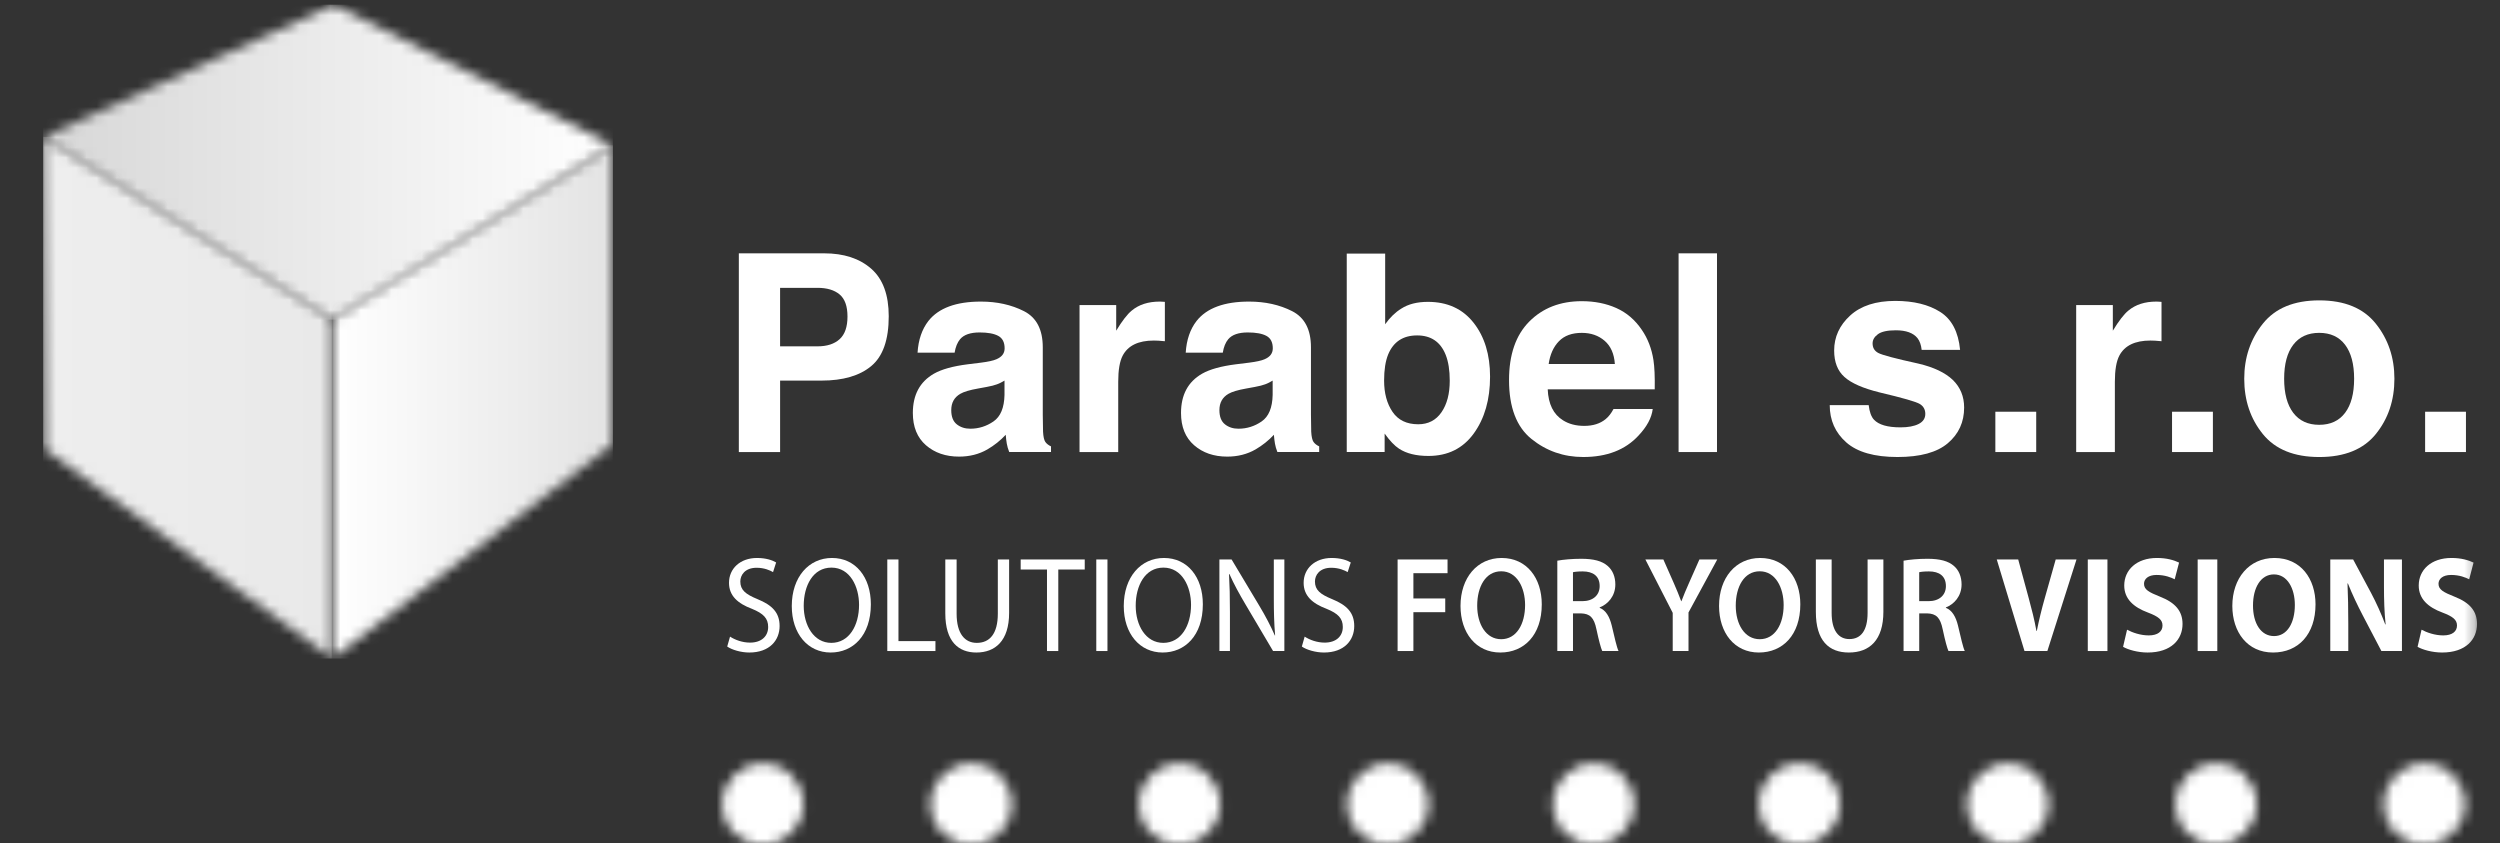 <svg width="246" height="83" viewBox="0 0 246 83" fill="none" xmlns="http://www.w3.org/2000/svg">
<rect x="0" y="0" width="246" height="83" fill="#333333" stroke="none"/>
<g clip-path="url(#clip0_863_2172)">
<mask id="mask0_863_2172" style="mask-type:luminance" maskUnits="userSpaceOnUse" x="4" y="0" width="240" height="84">
<path d="M243.739 0.462H4.249V83.122H243.739V0.462Z" fill="white"/>
</mask>
<g mask="url(#mask0_863_2172)">
<path d="M71.835 62.644C72.328 62.965 73.048 63.233 73.806 63.233C74.93 63.233 75.587 62.604 75.587 61.696C75.587 60.853 75.132 60.372 73.983 59.904C72.593 59.383 71.734 58.621 71.734 57.351C71.734 55.948 72.834 54.905 74.489 54.905C75.361 54.905 75.993 55.119 76.372 55.346L76.068 56.295C75.791 56.135 75.221 55.868 74.451 55.868C73.289 55.868 72.847 56.602 72.847 57.217C72.847 58.059 73.366 58.473 74.54 58.956C75.979 59.543 76.713 60.278 76.713 61.602C76.713 62.992 75.74 64.208 73.731 64.208C72.911 64.208 72.013 63.941 71.558 63.62L71.835 62.644Z" fill="white"/>
</g>
<mask id="mask1_863_2172" style="mask-type:luminance" maskUnits="userSpaceOnUse" x="4" y="0" width="240" height="84">
<path d="M243.739 0.462H4.249V83.122H243.739V0.462Z" fill="white"/>
</mask>
<g mask="url(#mask1_863_2172)">
<path d="M85.692 59.463C85.692 62.563 83.912 64.208 81.739 64.208C79.49 64.208 77.911 62.363 77.911 59.636C77.911 56.775 79.591 54.904 81.865 54.904C84.189 54.904 85.692 56.79 85.692 59.463ZM79.086 59.609C79.086 61.534 80.071 63.258 81.802 63.258C83.546 63.258 84.531 61.56 84.531 59.515C84.531 57.724 83.646 55.853 81.814 55.853C79.996 55.854 79.086 57.63 79.086 59.609Z" fill="white"/>
</g>
<mask id="mask2_863_2172" style="mask-type:luminance" maskUnits="userSpaceOnUse" x="4" y="0" width="240" height="84">
<path d="M243.739 0.462H4.249V83.122H243.739V0.462Z" fill="white"/>
</mask>
<g mask="url(#mask2_863_2172)">
<path d="M87.31 55.051H88.409V63.085H92.048V64.061H87.31V55.051Z" fill="white"/>
</g>
<mask id="mask3_863_2172" style="mask-type:luminance" maskUnits="userSpaceOnUse" x="4" y="0" width="240" height="84">
<path d="M243.739 0.462H4.249V83.122H243.739V0.462Z" fill="white"/>
</mask>
<g mask="url(#mask3_863_2172)">
<path d="M94.131 55.051V60.385C94.131 62.404 94.978 63.259 96.114 63.259C97.378 63.259 98.186 62.377 98.186 60.385V55.051H99.297V60.305C99.297 63.072 97.92 64.208 96.075 64.208C94.332 64.208 93.018 63.152 93.018 60.358V55.051H94.131Z" fill="white"/>
</g>
<mask id="mask4_863_2172" style="mask-type:luminance" maskUnits="userSpaceOnUse" x="4" y="0" width="240" height="84">
<path d="M243.739 0.462H4.249V83.122H243.739V0.462Z" fill="white"/>
</mask>
<g mask="url(#mask4_863_2172)">
<path d="M103.024 56.041H100.435V55.051H106.738V56.041H104.136V64.061H103.024V56.041Z" fill="white"/>
</g>
<mask id="mask5_863_2172" style="mask-type:luminance" maskUnits="userSpaceOnUse" x="4" y="0" width="240" height="84">
<path d="M243.739 0.462H4.249V83.122H243.739V0.462Z" fill="white"/>
</mask>
<g mask="url(#mask5_863_2172)">
<path d="M108.974 55.051H107.875V64.061H108.974V55.051Z" fill="white"/>
</g>
<mask id="mask6_863_2172" style="mask-type:luminance" maskUnits="userSpaceOnUse" x="4" y="0" width="240" height="84">
<path d="M243.739 0.462H4.249V83.122H243.739V0.462Z" fill="white"/>
</mask>
<g mask="url(#mask6_863_2172)">
<path d="M118.36 59.463C118.36 62.563 116.579 64.208 114.406 64.208C112.157 64.208 110.578 62.363 110.578 59.636C110.578 56.775 112.258 54.904 114.532 54.904C116.856 54.904 118.36 56.79 118.36 59.463ZM111.753 59.609C111.753 61.534 112.738 63.258 114.469 63.258C116.213 63.258 117.198 61.56 117.198 59.515C117.198 57.724 116.313 55.853 114.481 55.853C112.663 55.854 111.753 57.63 111.753 59.609Z" fill="white"/>
</g>
<mask id="mask7_863_2172" style="mask-type:luminance" maskUnits="userSpaceOnUse" x="4" y="0" width="240" height="84">
<path d="M243.739 0.462H4.249V83.122H243.739V0.462Z" fill="white"/>
</mask>
<g mask="url(#mask7_863_2172)">
<path d="M119.989 64.061V55.051H121.189L123.918 59.61C124.55 60.666 125.043 61.615 125.447 62.538L125.471 62.524C125.37 61.321 125.344 60.225 125.344 58.821V55.051H126.381V64.061H125.27L122.566 59.49C121.971 58.487 121.404 57.457 120.974 56.482L120.936 56.496C120.999 57.631 121.025 58.714 121.025 60.211V64.061H119.989Z" fill="white"/>
</g>
<mask id="mask8_863_2172" style="mask-type:luminance" maskUnits="userSpaceOnUse" x="4" y="0" width="240" height="84">
<path d="M243.739 0.462H4.249V83.122H243.739V0.462Z" fill="white"/>
</mask>
<g mask="url(#mask8_863_2172)">
<path d="M128.379 62.644C128.872 62.965 129.592 63.233 130.35 63.233C131.474 63.233 132.132 62.604 132.132 61.696C132.132 60.853 131.677 60.372 130.526 59.904C129.137 59.383 128.278 58.621 128.278 57.351C128.278 55.948 129.378 54.905 131.033 54.905C131.903 54.905 132.537 55.119 132.916 55.346L132.611 56.295C132.334 56.135 131.765 55.868 130.995 55.868C129.833 55.868 129.391 56.602 129.391 57.217C129.391 58.059 129.909 58.473 131.084 58.956C132.523 59.543 133.257 60.278 133.257 61.602C133.257 62.992 132.283 64.208 130.276 64.208C129.454 64.208 128.557 63.941 128.102 63.62L128.379 62.644Z" fill="white"/>
</g>
<mask id="mask9_863_2172" style="mask-type:luminance" maskUnits="userSpaceOnUse" x="4" y="0" width="240" height="84">
<path d="M243.739 0.462H4.249V83.122H243.739V0.462Z" fill="white"/>
</mask>
<g mask="url(#mask9_863_2172)">
<path d="M137.524 55.051H142.438V56.402H139.078V58.888H142.212V60.239H139.078V64.061H137.524V55.051Z" fill="white"/>
</g>
<mask id="mask10_863_2172" style="mask-type:luminance" maskUnits="userSpaceOnUse" x="4" y="0" width="240" height="84">
<path d="M243.739 0.462H4.249V83.122H243.739V0.462Z" fill="white"/>
</mask>
<g mask="url(#mask10_863_2172)">
<path d="M151.71 59.463C151.71 62.484 149.981 64.208 147.63 64.208C145.23 64.208 143.714 62.27 143.714 59.623C143.714 56.856 145.357 54.905 147.757 54.905C150.245 54.905 151.71 56.896 151.71 59.463ZM145.356 59.596C145.356 61.428 146.227 62.898 147.718 62.898C149.221 62.898 150.069 61.414 150.069 59.53C150.069 57.832 149.272 56.215 147.718 56.215C146.177 56.215 145.356 57.739 145.356 59.596Z" fill="white"/>
</g>
<mask id="mask11_863_2172" style="mask-type:luminance" maskUnits="userSpaceOnUse" x="4" y="0" width="240" height="84">
<path d="M243.739 0.462H4.249V83.122H243.739V0.462Z" fill="white"/>
</mask>
<g mask="url(#mask11_863_2172)">
<path d="M153.238 55.172C153.819 55.064 154.691 54.984 155.589 54.984C156.814 54.984 157.648 55.198 158.216 55.707C158.684 56.121 158.949 56.749 158.949 57.51C158.949 58.674 158.204 59.463 157.407 59.769V59.81C158.014 60.05 158.38 60.678 158.594 61.548C158.861 62.67 159.088 63.713 159.265 64.06H157.661C157.535 63.793 157.333 63.058 157.093 61.935C156.853 60.758 156.448 60.384 155.565 60.357H154.782V64.06H153.24V55.172H153.238ZM154.78 59.154H155.702C156.751 59.154 157.407 58.566 157.407 57.672C157.407 56.681 156.751 56.227 155.739 56.227C155.247 56.227 154.93 56.267 154.78 56.307V59.154Z" fill="white"/>
</g>
<mask id="mask12_863_2172" style="mask-type:luminance" maskUnits="userSpaceOnUse" x="4" y="0" width="240" height="84">
<path d="M243.739 0.462H4.249V83.122H243.739V0.462Z" fill="white"/>
</mask>
<g mask="url(#mask12_863_2172)">
<path d="M164.595 64.061V60.305L161.904 55.051H163.674L164.697 57.364C164.987 58.033 165.201 58.54 165.429 59.155H165.454C165.669 58.581 165.908 58.019 166.198 57.364L167.222 55.051H168.979L166.149 60.265V64.061H164.595Z" fill="white"/>
</g>
<mask id="mask13_863_2172" style="mask-type:luminance" maskUnits="userSpaceOnUse" x="4" y="0" width="240" height="84">
<path d="M243.739 0.462H4.249V83.122H243.739V0.462Z" fill="white"/>
</mask>
<g mask="url(#mask13_863_2172)">
<path d="M177.151 59.463C177.151 62.484 175.422 64.208 173.07 64.208C170.671 64.208 169.155 62.27 169.155 59.623C169.155 56.856 170.798 54.905 173.198 54.905C175.687 54.905 177.151 56.896 177.151 59.463ZM170.798 59.596C170.798 61.428 171.669 62.898 173.16 62.898C174.663 62.898 175.511 61.414 175.511 59.53C175.511 57.832 174.714 56.215 173.16 56.215C171.618 56.215 170.798 57.739 170.798 59.596Z" fill="white"/>
</g>
<mask id="mask14_863_2172" style="mask-type:luminance" maskUnits="userSpaceOnUse" x="4" y="0" width="240" height="84">
<path d="M243.739 0.462H4.249V83.122H243.739V0.462Z" fill="white"/>
</mask>
<g mask="url(#mask14_863_2172)">
<path d="M180.233 55.051V60.305C180.233 62.069 180.928 62.885 181.977 62.885C183.101 62.885 183.771 62.069 183.771 60.305V55.051H185.325V60.197C185.325 62.979 183.973 64.208 181.927 64.208C179.956 64.208 178.68 63.045 178.68 60.211V55.051H180.233Z" fill="white"/>
</g>
<mask id="mask15_863_2172" style="mask-type:luminance" maskUnits="userSpaceOnUse" x="4" y="0" width="240" height="84">
<path d="M243.739 0.462H4.249V83.122H243.739V0.462Z" fill="white"/>
</mask>
<g mask="url(#mask15_863_2172)">
<path d="M187.308 55.172C187.888 55.064 188.761 54.984 189.658 54.984C190.884 54.984 191.718 55.198 192.286 55.707C192.754 56.121 193.019 56.749 193.019 57.51C193.019 58.674 192.273 59.463 191.477 59.769V59.81C192.083 60.05 192.45 60.678 192.664 61.548C192.931 62.67 193.158 63.713 193.335 64.06H191.731C191.604 63.793 191.403 63.058 191.163 61.935C190.923 60.758 190.518 60.384 189.634 60.357H188.851V64.06H187.31V55.172H187.308ZM188.849 59.154H189.771C190.82 59.154 191.477 58.566 191.477 57.672C191.477 56.681 190.82 56.227 189.809 56.227C189.316 56.227 188.999 56.267 188.849 56.307V59.154Z" fill="white"/>
</g>
<mask id="mask16_863_2172" style="mask-type:luminance" maskUnits="userSpaceOnUse" x="4" y="0" width="240" height="84">
<path d="M243.739 0.462H4.249V83.122H243.739V0.462Z" fill="white"/>
</mask>
<g mask="url(#mask16_863_2172)">
<path d="M199.21 64.061L196.481 55.051H198.591L199.627 58.862C199.917 59.93 200.183 60.959 200.385 62.082H200.423C200.638 61 200.903 59.93 201.193 58.901L202.281 55.051H204.328L201.46 64.061H199.21Z" fill="white"/>
</g>
<mask id="mask17_863_2172" style="mask-type:luminance" maskUnits="userSpaceOnUse" x="4" y="0" width="240" height="84">
<path d="M243.739 0.462H4.249V83.122H243.739V0.462Z" fill="white"/>
</mask>
<g mask="url(#mask17_863_2172)">
<path d="M207.372 55.051H205.438V64.061H207.372V55.051Z" fill="white"/>
</g>
<mask id="mask18_863_2172" style="mask-type:luminance" maskUnits="userSpaceOnUse" x="4" y="0" width="240" height="84">
<path d="M243.739 0.462H4.249V83.122H243.739V0.462Z" fill="white"/>
</mask>
<g mask="url(#mask18_863_2172)">
<path d="M209.303 61.962C209.821 62.242 210.616 62.524 211.438 62.524C212.323 62.524 212.79 62.136 212.79 61.548C212.79 60.986 212.386 60.666 211.362 60.277C209.947 59.756 209.025 58.928 209.025 57.617C209.025 56.08 210.238 54.904 212.247 54.904C213.207 54.904 213.915 55.118 214.42 55.359L213.99 57.003C213.649 56.829 213.043 56.575 212.209 56.575C211.375 56.575 210.971 56.977 210.971 57.443C210.971 58.019 211.45 58.274 212.55 58.714C214.054 59.302 214.762 60.131 214.762 61.4C214.762 62.911 213.662 64.208 211.324 64.208C210.351 64.208 209.391 63.927 208.91 63.647L209.303 61.962Z" fill="white"/>
</g>
<mask id="mask19_863_2172" style="mask-type:luminance" maskUnits="userSpaceOnUse" x="4" y="0" width="240" height="84">
<path d="M243.739 0.462H4.249V83.122H243.739V0.462Z" fill="white"/>
</mask>
<g mask="url(#mask19_863_2172)">
<path d="M218.183 55.051H216.25V64.061H218.183V55.051Z" fill="white"/>
</g>
<mask id="mask20_863_2172" style="mask-type:luminance" maskUnits="userSpaceOnUse" x="4" y="0" width="240" height="84">
<path d="M243.739 0.462H4.249V83.122H243.739V0.462Z" fill="white"/>
</mask>
<g mask="url(#mask20_863_2172)">
<path d="M227.847 59.463C227.847 62.416 226.156 64.208 223.666 64.208C221.138 64.208 219.661 62.189 219.661 59.623C219.661 56.923 221.291 54.904 223.804 54.904C226.42 54.904 227.847 56.977 227.847 59.463ZM221.695 59.582C221.695 61.348 222.478 62.59 223.767 62.59C225.068 62.59 225.813 61.28 225.813 59.529C225.813 57.912 225.081 56.521 223.754 56.521C222.453 56.521 221.695 57.832 221.695 59.582Z" fill="white"/>
</g>
<mask id="mask21_863_2172" style="mask-type:luminance" maskUnits="userSpaceOnUse" x="4" y="0" width="240" height="84">
<path d="M243.739 0.462H4.249V83.122H243.739V0.462Z" fill="white"/>
</mask>
<g mask="url(#mask21_863_2172)">
<path d="M229.3 64.061V55.051H231.549L233.318 58.354C233.822 59.302 234.328 60.425 234.708 61.441H234.746C234.619 60.251 234.582 59.036 234.582 57.672V55.05H236.351V64.06H234.329L232.511 60.584C232.006 59.622 231.448 58.459 231.032 57.404L230.994 57.417C231.046 58.607 231.071 59.876 231.071 61.347V64.06L229.3 64.061Z" fill="white"/>
</g>
<mask id="mask22_863_2172" style="mask-type:luminance" maskUnits="userSpaceOnUse" x="4" y="0" width="240" height="84">
<path d="M243.739 0.462H4.249V83.122H243.739V0.462Z" fill="white"/>
</mask>
<g mask="url(#mask22_863_2172)">
<path d="M238.281 61.962C238.799 62.242 239.594 62.524 240.416 62.524C241.301 62.524 241.768 62.136 241.768 61.548C241.768 60.986 241.364 60.666 240.34 60.277C238.925 59.756 238.003 58.928 238.003 57.617C238.003 56.08 239.216 54.904 241.225 54.904C242.185 54.904 242.893 55.118 243.398 55.359L242.968 57.003C242.627 56.829 242.021 56.575 241.187 56.575C240.353 56.575 239.949 56.977 239.949 57.443C239.949 58.019 240.428 58.274 241.528 58.714C243.032 59.302 243.74 60.131 243.74 61.4C243.74 62.911 242.64 64.208 240.302 64.208C239.329 64.208 238.369 63.927 237.888 63.647L238.281 61.962Z" fill="white"/>
</g>
<mask id="mask23_863_2172" style="mask-type:luminance" maskUnits="userSpaceOnUse" x="4" y="0" width="240" height="84">
<path d="M243.739 0.462H4.249V83.122H243.739V0.462Z" fill="white"/>
</mask>
<g mask="url(#mask23_863_2172)">
<path d="M85.735 36.018C84.591 36.973 82.957 37.451 80.833 37.451H76.762V44.481H72.701V24.928H81.097C83.032 24.928 84.575 25.431 85.726 26.44C86.877 27.448 87.452 29.009 87.452 31.122C87.452 33.43 86.881 35.062 85.735 36.018ZM82.617 28.973C82.099 28.54 81.376 28.323 80.442 28.323H76.761V34.08H80.442C81.376 34.08 82.099 33.846 82.617 33.377C83.135 32.909 83.393 32.166 83.393 31.149C83.394 30.132 83.135 29.407 82.617 28.973Z" fill="white"/>
</g>
<mask id="mask24_863_2172" style="mask-type:luminance" maskUnits="userSpaceOnUse" x="4" y="0" width="240" height="84">
<path d="M243.739 0.462H4.249V83.122H243.739V0.462Z" fill="white"/>
</mask>
<g mask="url(#mask24_863_2172)">
<path d="M96.53 35.685C97.234 35.596 97.737 35.486 98.041 35.353C98.585 35.124 98.855 34.765 98.855 34.279C98.855 33.686 98.647 33.277 98.23 33.052C97.813 32.826 97.202 32.713 96.395 32.713C95.489 32.713 94.848 32.934 94.472 33.377C94.203 33.704 94.024 34.146 93.934 34.703H90.287C90.366 33.439 90.722 32.4 91.352 31.586C92.356 30.312 94.079 29.676 96.521 29.676C98.111 29.676 99.523 29.99 100.758 30.617C101.992 31.245 102.609 32.43 102.609 34.173V40.806C102.609 41.265 102.618 41.823 102.636 42.477C102.662 42.972 102.738 43.308 102.861 43.486C102.985 43.662 103.172 43.808 103.419 43.924V44.48H99.307C99.192 44.188 99.113 43.914 99.069 43.658C99.024 43.402 98.989 43.109 98.964 42.783C98.439 43.348 97.834 43.83 97.149 44.228C96.331 44.697 95.406 44.931 94.375 44.931C93.058 44.931 91.97 44.557 91.112 43.81C90.254 43.063 89.824 42.004 89.824 40.634C89.824 38.855 90.514 37.569 91.895 36.773C92.653 36.34 93.766 36.03 95.236 35.845L96.53 35.685ZM98.843 37.45C98.601 37.6 98.356 37.722 98.11 37.814C97.864 37.908 97.525 37.994 97.095 38.074L96.234 38.232C95.427 38.374 94.848 38.547 94.497 38.75C93.901 39.095 93.603 39.63 93.603 40.355C93.603 41 93.785 41.467 94.149 41.754C94.512 42.042 94.956 42.185 95.476 42.185C96.302 42.185 97.063 41.947 97.759 41.469C98.455 40.992 98.816 40.121 98.843 38.855V37.45Z" fill="white"/>
</g>
<mask id="mask25_863_2172" style="mask-type:luminance" maskUnits="userSpaceOnUse" x="4" y="0" width="240" height="84">
<path d="M243.739 0.462H4.249V83.122H243.739V0.462Z" fill="white"/>
</mask>
<g mask="url(#mask25_863_2172)">
<path d="M114.298 29.683C114.347 29.687 114.455 29.694 114.623 29.703V33.576C114.384 33.55 114.172 33.532 113.985 33.523C113.8 33.515 113.65 33.51 113.535 33.51C112.014 33.51 110.993 34.005 110.471 34.996C110.179 35.553 110.033 36.412 110.033 37.57V44.481H106.226V30.021H109.834V32.541C110.417 31.578 110.925 30.919 111.358 30.565C112.066 29.973 112.985 29.676 114.118 29.676C114.189 29.676 114.25 29.679 114.298 29.683Z" fill="white"/>
</g>
<mask id="mask26_863_2172" style="mask-type:luminance" maskUnits="userSpaceOnUse" x="4" y="0" width="240" height="84">
<path d="M243.739 0.462H4.249V83.122H243.739V0.462Z" fill="white"/>
</mask>
<g mask="url(#mask26_863_2172)">
<path d="M122.918 35.685C123.622 35.596 124.125 35.486 124.428 35.353C124.972 35.124 125.243 34.765 125.243 34.279C125.243 33.686 125.035 33.277 124.618 33.052C124.201 32.826 123.589 32.713 122.783 32.713C121.877 32.713 121.236 32.934 120.86 33.377C120.59 33.704 120.412 34.146 120.322 34.703H116.674C116.754 33.439 117.109 32.4 117.74 31.586C118.744 30.312 120.466 29.676 122.909 29.676C124.499 29.676 125.911 29.99 127.146 30.617C128.38 31.245 128.998 32.43 128.998 34.173V40.806C128.998 41.265 129.007 41.823 129.023 42.477C129.051 42.972 129.126 43.308 129.25 43.486C129.374 43.662 129.56 43.808 129.808 43.924V44.48H125.695C125.58 44.188 125.501 43.914 125.457 43.658C125.412 43.402 125.377 43.109 125.351 42.783C124.827 43.348 124.221 43.83 123.537 44.228C122.718 44.697 121.794 44.931 120.762 44.931C119.445 44.931 118.357 44.557 117.5 43.81C116.641 43.063 116.212 42.004 116.212 40.634C116.212 38.855 116.901 37.569 118.283 36.773C119.041 36.34 120.154 36.03 121.624 35.845L122.918 35.685ZM125.229 37.45C124.988 37.6 124.743 37.722 124.497 37.814C124.251 37.908 123.912 37.994 123.481 38.074L122.621 38.232C121.813 38.374 121.235 38.547 120.883 38.75C120.288 39.095 119.99 39.63 119.99 40.355C119.99 41 120.172 41.467 120.536 41.754C120.898 42.042 121.342 42.185 121.863 42.185C122.688 42.185 123.45 41.947 124.145 41.469C124.841 40.992 125.203 40.121 125.229 38.855V37.45Z" fill="white"/>
</g>
<mask id="mask27_863_2172" style="mask-type:luminance" maskUnits="userSpaceOnUse" x="4" y="0" width="240" height="84">
<path d="M243.739 0.462H4.249V83.122H243.739V0.462Z" fill="white"/>
</mask>
<g mask="url(#mask27_863_2172)">
<path d="M145 31.758C146.081 33.129 146.622 34.898 146.622 37.065C146.622 39.311 146.089 41.173 145.022 42.65C143.955 44.127 142.466 44.865 140.555 44.865C139.355 44.865 138.391 44.627 137.662 44.148C137.226 43.865 136.755 43.371 136.248 42.663V44.48H132.52V24.954H136.3V31.905C136.78 31.233 137.31 30.72 137.89 30.366C138.575 29.924 139.447 29.703 140.506 29.703C142.421 29.703 143.919 30.387 145 31.758ZM141.841 40.567C142.384 39.78 142.655 38.746 142.655 37.463C142.655 36.437 142.522 35.588 142.255 34.916C141.747 33.642 140.811 33.005 139.446 33.005C138.063 33.005 137.114 33.629 136.596 34.876C136.328 35.539 136.196 36.397 136.196 37.45C136.196 38.688 136.471 39.713 137.025 40.527C137.578 41.341 138.421 41.748 139.553 41.748C140.534 41.749 141.296 41.354 141.841 40.567Z" fill="white"/>
</g>
<mask id="mask28_863_2172" style="mask-type:luminance" maskUnits="userSpaceOnUse" x="4" y="0" width="240" height="84">
<path d="M243.739 0.462H4.249V83.122H243.739V0.462Z" fill="white"/>
</mask>
<g mask="url(#mask28_863_2172)">
<path d="M159.051 30.313C160.06 30.765 160.892 31.478 161.55 32.452C162.142 33.311 162.526 34.308 162.701 35.442C162.804 36.106 162.845 37.063 162.825 38.312H152.295C152.355 39.762 152.858 40.779 153.808 41.363C154.385 41.726 155.079 41.907 155.892 41.907C156.752 41.907 157.453 41.685 157.992 41.244C158.285 41.004 158.544 40.673 158.769 40.248H162.627C162.526 41.107 162.06 41.978 161.228 42.862C159.932 44.267 158.119 44.97 155.789 44.97C153.864 44.97 152.166 44.378 150.695 43.192C149.224 42.005 148.489 40.076 148.489 37.404C148.489 34.898 149.152 32.977 150.48 31.641C151.808 30.304 153.532 29.636 155.651 29.636C156.909 29.637 158.041 29.862 159.051 30.313ZM153.396 33.58C152.861 34.131 152.526 34.876 152.388 35.819H158.902C158.834 34.815 158.498 34.053 157.894 33.533C157.291 33.014 156.543 32.754 155.652 32.754C154.682 32.753 153.929 33.029 153.396 33.58Z" fill="white"/>
</g>
<mask id="mask29_863_2172" style="mask-type:luminance" maskUnits="userSpaceOnUse" x="4" y="0" width="240" height="84">
<path d="M243.739 0.462H4.249V83.122H243.739V0.462Z" fill="white"/>
</mask>
<g mask="url(#mask29_863_2172)">
<path d="M168.952 24.928H165.172V44.481H168.952V24.928Z" fill="white"/>
</g>
<mask id="mask30_863_2172" style="mask-type:luminance" maskUnits="userSpaceOnUse" x="4" y="0" width="240" height="84">
<path d="M243.739 0.462H4.249V83.122H243.739V0.462Z" fill="white"/>
</mask>
<g mask="url(#mask30_863_2172)">
<path d="M183.878 39.864C183.958 40.537 184.132 41.013 184.399 41.297C184.87 41.801 185.74 42.052 187.011 42.052C187.757 42.052 188.351 41.942 188.79 41.72C189.229 41.5 189.45 41.169 189.45 40.726C189.45 40.302 189.272 39.979 188.919 39.758C188.564 39.537 187.245 39.156 184.964 38.617C183.319 38.211 182.163 37.702 181.491 37.092C180.817 36.49 180.481 35.624 180.481 34.491C180.481 33.156 181.007 32.008 182.057 31.049C183.107 30.089 184.585 29.609 186.491 29.609C188.299 29.609 189.772 29.97 190.911 30.69C192.05 31.411 192.704 32.656 192.872 34.425H189.091C189.038 33.938 188.901 33.553 188.679 33.27C188.263 32.758 187.553 32.501 186.551 32.501C185.726 32.501 185.139 32.629 184.788 32.885C184.438 33.142 184.263 33.443 184.263 33.788C184.263 34.221 184.45 34.535 184.822 34.73C185.195 34.933 186.51 35.283 188.769 35.778C190.274 36.132 191.404 36.668 192.156 37.384C192.899 38.109 193.271 39.015 193.271 40.103C193.271 41.535 192.736 42.705 191.668 43.611C190.601 44.517 188.95 44.97 186.718 44.97C184.441 44.97 182.759 44.491 181.673 43.532C180.587 42.572 180.045 41.349 180.045 39.864H183.878Z" fill="white"/>
</g>
<mask id="mask31_863_2172" style="mask-type:luminance" maskUnits="userSpaceOnUse" x="4" y="0" width="240" height="84">
<path d="M243.739 0.462H4.249V83.122H243.739V0.462Z" fill="white"/>
</mask>
<g mask="url(#mask31_863_2172)">
<path d="M200.363 40.514H196.343V44.481H200.363V40.514Z" fill="white"/>
</g>
<mask id="mask32_863_2172" style="mask-type:luminance" maskUnits="userSpaceOnUse" x="4" y="0" width="240" height="84">
<path d="M243.739 0.462H4.249V83.122H243.739V0.462Z" fill="white"/>
</mask>
<g mask="url(#mask32_863_2172)">
<path d="M212.368 29.683C212.417 29.687 212.525 29.694 212.693 29.703V33.576C212.455 33.55 212.242 33.532 212.055 33.523C211.87 33.515 211.72 33.51 211.605 33.51C210.084 33.51 209.063 34.005 208.541 34.996C208.25 35.553 208.103 36.412 208.103 37.57V44.481H204.296V30.021H207.903V32.541C208.487 31.578 208.996 30.919 209.428 30.565C210.136 29.973 211.055 29.676 212.188 29.676C212.26 29.676 212.319 29.679 212.368 29.683Z" fill="white"/>
</g>
<mask id="mask33_863_2172" style="mask-type:luminance" maskUnits="userSpaceOnUse" x="4" y="0" width="240" height="84">
<path d="M243.739 0.462H4.249V83.122H243.739V0.462Z" fill="white"/>
</mask>
<g mask="url(#mask33_863_2172)">
<path d="M217.749 40.514H213.729V44.481H217.749V40.514Z" fill="white"/>
</g>
<mask id="mask34_863_2172" style="mask-type:luminance" maskUnits="userSpaceOnUse" x="4" y="0" width="240" height="84">
<path d="M243.739 0.462H4.249V83.122H243.739V0.462Z" fill="white"/>
</mask>
<g mask="url(#mask34_863_2172)">
<path d="M233.78 42.712C232.56 44.219 230.708 44.971 228.222 44.971C225.736 44.971 223.885 44.219 222.664 42.712C221.442 41.205 220.833 39.392 220.833 37.271C220.833 35.185 221.442 33.378 222.664 31.85C223.885 30.321 225.736 29.557 228.222 29.557C230.708 29.557 232.56 30.321 233.78 31.85C235.001 33.378 235.61 35.185 235.61 37.271C235.61 39.392 235.001 41.205 233.78 42.712ZM230.757 40.622C231.349 39.836 231.646 38.719 231.646 37.271C231.646 35.822 231.349 34.707 230.757 33.926C230.164 33.144 229.316 32.753 228.21 32.753C227.104 32.753 226.253 33.144 225.655 33.926C225.059 34.707 224.76 35.822 224.76 37.271C224.76 38.719 225.059 39.836 225.655 40.622C226.253 41.408 227.104 41.801 228.21 41.801C229.316 41.801 230.164 41.408 230.757 40.622Z" fill="white"/>
</g>
<mask id="mask35_863_2172" style="mask-type:luminance" maskUnits="userSpaceOnUse" x="4" y="0" width="240" height="84">
<path d="M243.739 0.462H4.249V83.122H243.739V0.462Z" fill="white"/>
</mask>
<g mask="url(#mask35_863_2172)">
<path d="M242.652 40.514H238.632V44.481H242.652V40.514Z" fill="white"/>
</g>
<mask id="mask36_863_2172" style="mask-type:luminance" maskUnits="userSpaceOnUse" x="4" y="0" width="57" height="32">
<path d="M4.249 13.476L32.687 31.456L60.311 14.294L32.852 0.462L4.249 13.476Z" fill="white"/>
</mask>
<g mask="url(#mask36_863_2172)">
<path d="M60.311 0.462H4.249V31.456H60.311V0.462Z" fill="url(#paint0_linear_863_2172)"/>
</g>
<mask id="mask37_863_2172" style="mask-type:luminance" maskUnits="userSpaceOnUse" x="32" y="14" width="29" height="51">
<path d="M32.687 31.456V64.8L60.31 43.714V14.294L32.687 31.456Z" fill="white"/>
</mask>
<g mask="url(#mask37_863_2172)">
<path d="M60.31 14.294H32.688V64.8H60.31V14.294Z" fill="url(#paint1_linear_863_2172)"/>
</g>
<mask id="mask38_863_2172" style="mask-type:luminance" maskUnits="userSpaceOnUse" x="4" y="13" width="29" height="52">
<path d="M4.249 13.476L4.412 44.203L32.687 64.8V31.456L4.249 13.476Z" fill="white"/>
</mask>
<g mask="url(#mask38_863_2172)">
<path d="M32.687 13.476H4.249V64.8H32.687V13.476Z" fill="url(#paint2_linear_863_2172)"/>
</g>
<mask id="mask39_863_2172" style="mask-type:luminance" maskUnits="userSpaceOnUse" x="71" y="75" width="9" height="9">
<path d="M71.059 79.122C71.059 81.331 72.85 83.122 75.059 83.122C77.269 83.122 79.06 81.331 79.06 79.122C79.06 76.913 77.269 75.122 75.059 75.122C72.85 75.122 71.059 76.913 71.059 79.122Z" fill="white"/>
</mask>
<g mask="url(#mask39_863_2172)">
<path d="M72.487 72.058L82.123 76.551L77.63 86.187L67.994 81.693L72.487 72.058Z" fill="white"/>
</g>
<mask id="mask40_863_2172" style="mask-type:luminance" maskUnits="userSpaceOnUse" x="91" y="75" width="9" height="9">
<path d="M91.56 79.122C91.56 81.331 93.351 83.122 95.559 83.122C97.769 83.122 99.56 81.331 99.56 79.122C99.56 76.913 97.769 75.122 95.559 75.122C93.351 75.122 91.56 76.913 91.56 79.122Z" fill="white"/>
</mask>
<g mask="url(#mask40_863_2172)">
<path d="M92.988 72.058L102.623 76.551L98.13 86.186L88.495 81.693L92.988 72.058Z" fill="white"/>
</g>
<mask id="mask41_863_2172" style="mask-type:luminance" maskUnits="userSpaceOnUse" x="112" y="75" width="9" height="9">
<path d="M112.06 79.122C112.06 81.331 113.851 83.122 116.059 83.122C118.268 83.122 120.059 81.331 120.059 79.122C120.059 76.913 118.268 75.122 116.059 75.122C113.851 75.122 112.06 76.913 112.06 79.122Z" fill="white"/>
</mask>
<g mask="url(#mask41_863_2172)">
<path d="M113.487 72.058L123.122 76.551L118.629 86.186L108.995 81.693L113.487 72.058Z" fill="white"/>
</g>
<mask id="mask42_863_2172" style="mask-type:luminance" maskUnits="userSpaceOnUse" x="132" y="75" width="9" height="9">
<path d="M132.559 79.122C132.559 81.331 134.35 83.122 136.56 83.122C138.768 83.122 140.559 81.331 140.559 79.122C140.559 76.913 138.768 75.122 136.56 75.122C134.35 75.122 132.559 76.913 132.559 79.122Z" fill="white"/>
</mask>
<g mask="url(#mask42_863_2172)">
<path d="M133.987 72.058L143.622 76.551L139.129 86.186L129.494 81.693L133.987 72.058Z" fill="white"/>
</g>
<mask id="mask43_863_2172" style="mask-type:luminance" maskUnits="userSpaceOnUse" x="152" y="75" width="9" height="9">
<path d="M152.809 79.122C152.809 81.331 154.6 83.122 156.81 83.122C159.018 83.122 160.809 81.331 160.809 79.122C160.809 76.913 159.018 75.122 156.81 75.122C154.6 75.122 152.809 76.913 152.809 79.122Z" fill="white"/>
</mask>
<g mask="url(#mask43_863_2172)">
<path d="M154.237 72.058L163.872 76.551L159.379 86.186L149.744 81.693L154.237 72.058Z" fill="white"/>
</g>
<mask id="mask44_863_2172" style="mask-type:luminance" maskUnits="userSpaceOnUse" x="173" y="75" width="9" height="9">
<path d="M173.059 79.122C173.059 81.331 174.85 83.122 177.06 83.122C179.268 83.122 181.059 81.331 181.059 79.122C181.059 76.913 179.268 75.122 177.06 75.122C174.85 75.122 173.059 76.913 173.059 79.122Z" fill="white"/>
</mask>
<g mask="url(#mask44_863_2172)">
<path d="M174.487 72.058L184.122 76.551L179.629 86.186L169.994 81.693L174.487 72.058Z" fill="white"/>
</g>
<mask id="mask45_863_2172" style="mask-type:luminance" maskUnits="userSpaceOnUse" x="193" y="75" width="9" height="9">
<path d="M193.559 79.122C193.559 81.331 195.35 83.122 197.56 83.122C199.769 83.122 201.559 81.331 201.559 79.122C201.559 76.913 199.769 75.122 197.56 75.122C195.35 75.122 193.559 76.913 193.559 79.122Z" fill="white"/>
</mask>
<g mask="url(#mask45_863_2172)">
<path d="M194.987 72.058L204.622 76.551L200.129 86.186L190.494 81.693L194.987 72.058Z" fill="white"/>
</g>
<mask id="mask46_863_2172" style="mask-type:luminance" maskUnits="userSpaceOnUse" x="214" y="75" width="9" height="9">
<path d="M214.06 79.122C214.06 81.331 215.851 83.122 218.059 83.122C220.269 83.122 222.06 81.331 222.06 79.122C222.06 76.913 220.269 75.122 218.059 75.122C215.851 75.122 214.06 76.913 214.06 79.122Z" fill="white"/>
</mask>
<g mask="url(#mask46_863_2172)">
<path d="M215.488 72.058L225.123 76.551L220.63 86.186L210.995 81.693L215.488 72.058Z" fill="white"/>
</g>
<mask id="mask47_863_2172" style="mask-type:luminance" maskUnits="userSpaceOnUse" x="234" y="75" width="9" height="9">
<path d="M234.56 79.122C234.56 81.331 236.351 83.122 238.559 83.122C240.769 83.122 242.56 81.331 242.56 79.122C242.56 76.913 240.769 75.122 238.559 75.122C236.351 75.122 234.56 76.913 234.56 79.122Z" fill="white"/>
</mask>
<g mask="url(#mask47_863_2172)">
<path d="M235.988 72.058L245.623 76.551L241.13 86.186L231.495 81.693L235.988 72.058Z" fill="white"/>
</g>
</g>
<defs>
<linearGradient id="paint0_linear_863_2172" x1="4.274" y1="15.942" x2="60.336" y2="15.942" gradientUnits="userSpaceOnUse">
<stop stop-color="#D7D7D7"/>
<stop offset="1" stop-color="white"/>
</linearGradient>
<linearGradient id="paint1_linear_863_2172" x1="32.688" y1="39.554" x2="60.31" y2="39.554" gradientUnits="userSpaceOnUse">
<stop stop-color="white"/>
<stop offset="1" stop-color="#E3E3E3"/>
</linearGradient>
<linearGradient id="paint2_linear_863_2172" x1="4.241" y1="39.16" x2="32.681" y2="39.16" gradientUnits="userSpaceOnUse">
<stop stop-color="#EEEEEE"/>
<stop offset="1" stop-color="#E9E9E9"/>
</linearGradient>
<clipPath id="clip0_863_2172">
<rect width="246" height="83" fill="white"/>
</clipPath>
</defs>
</svg>
